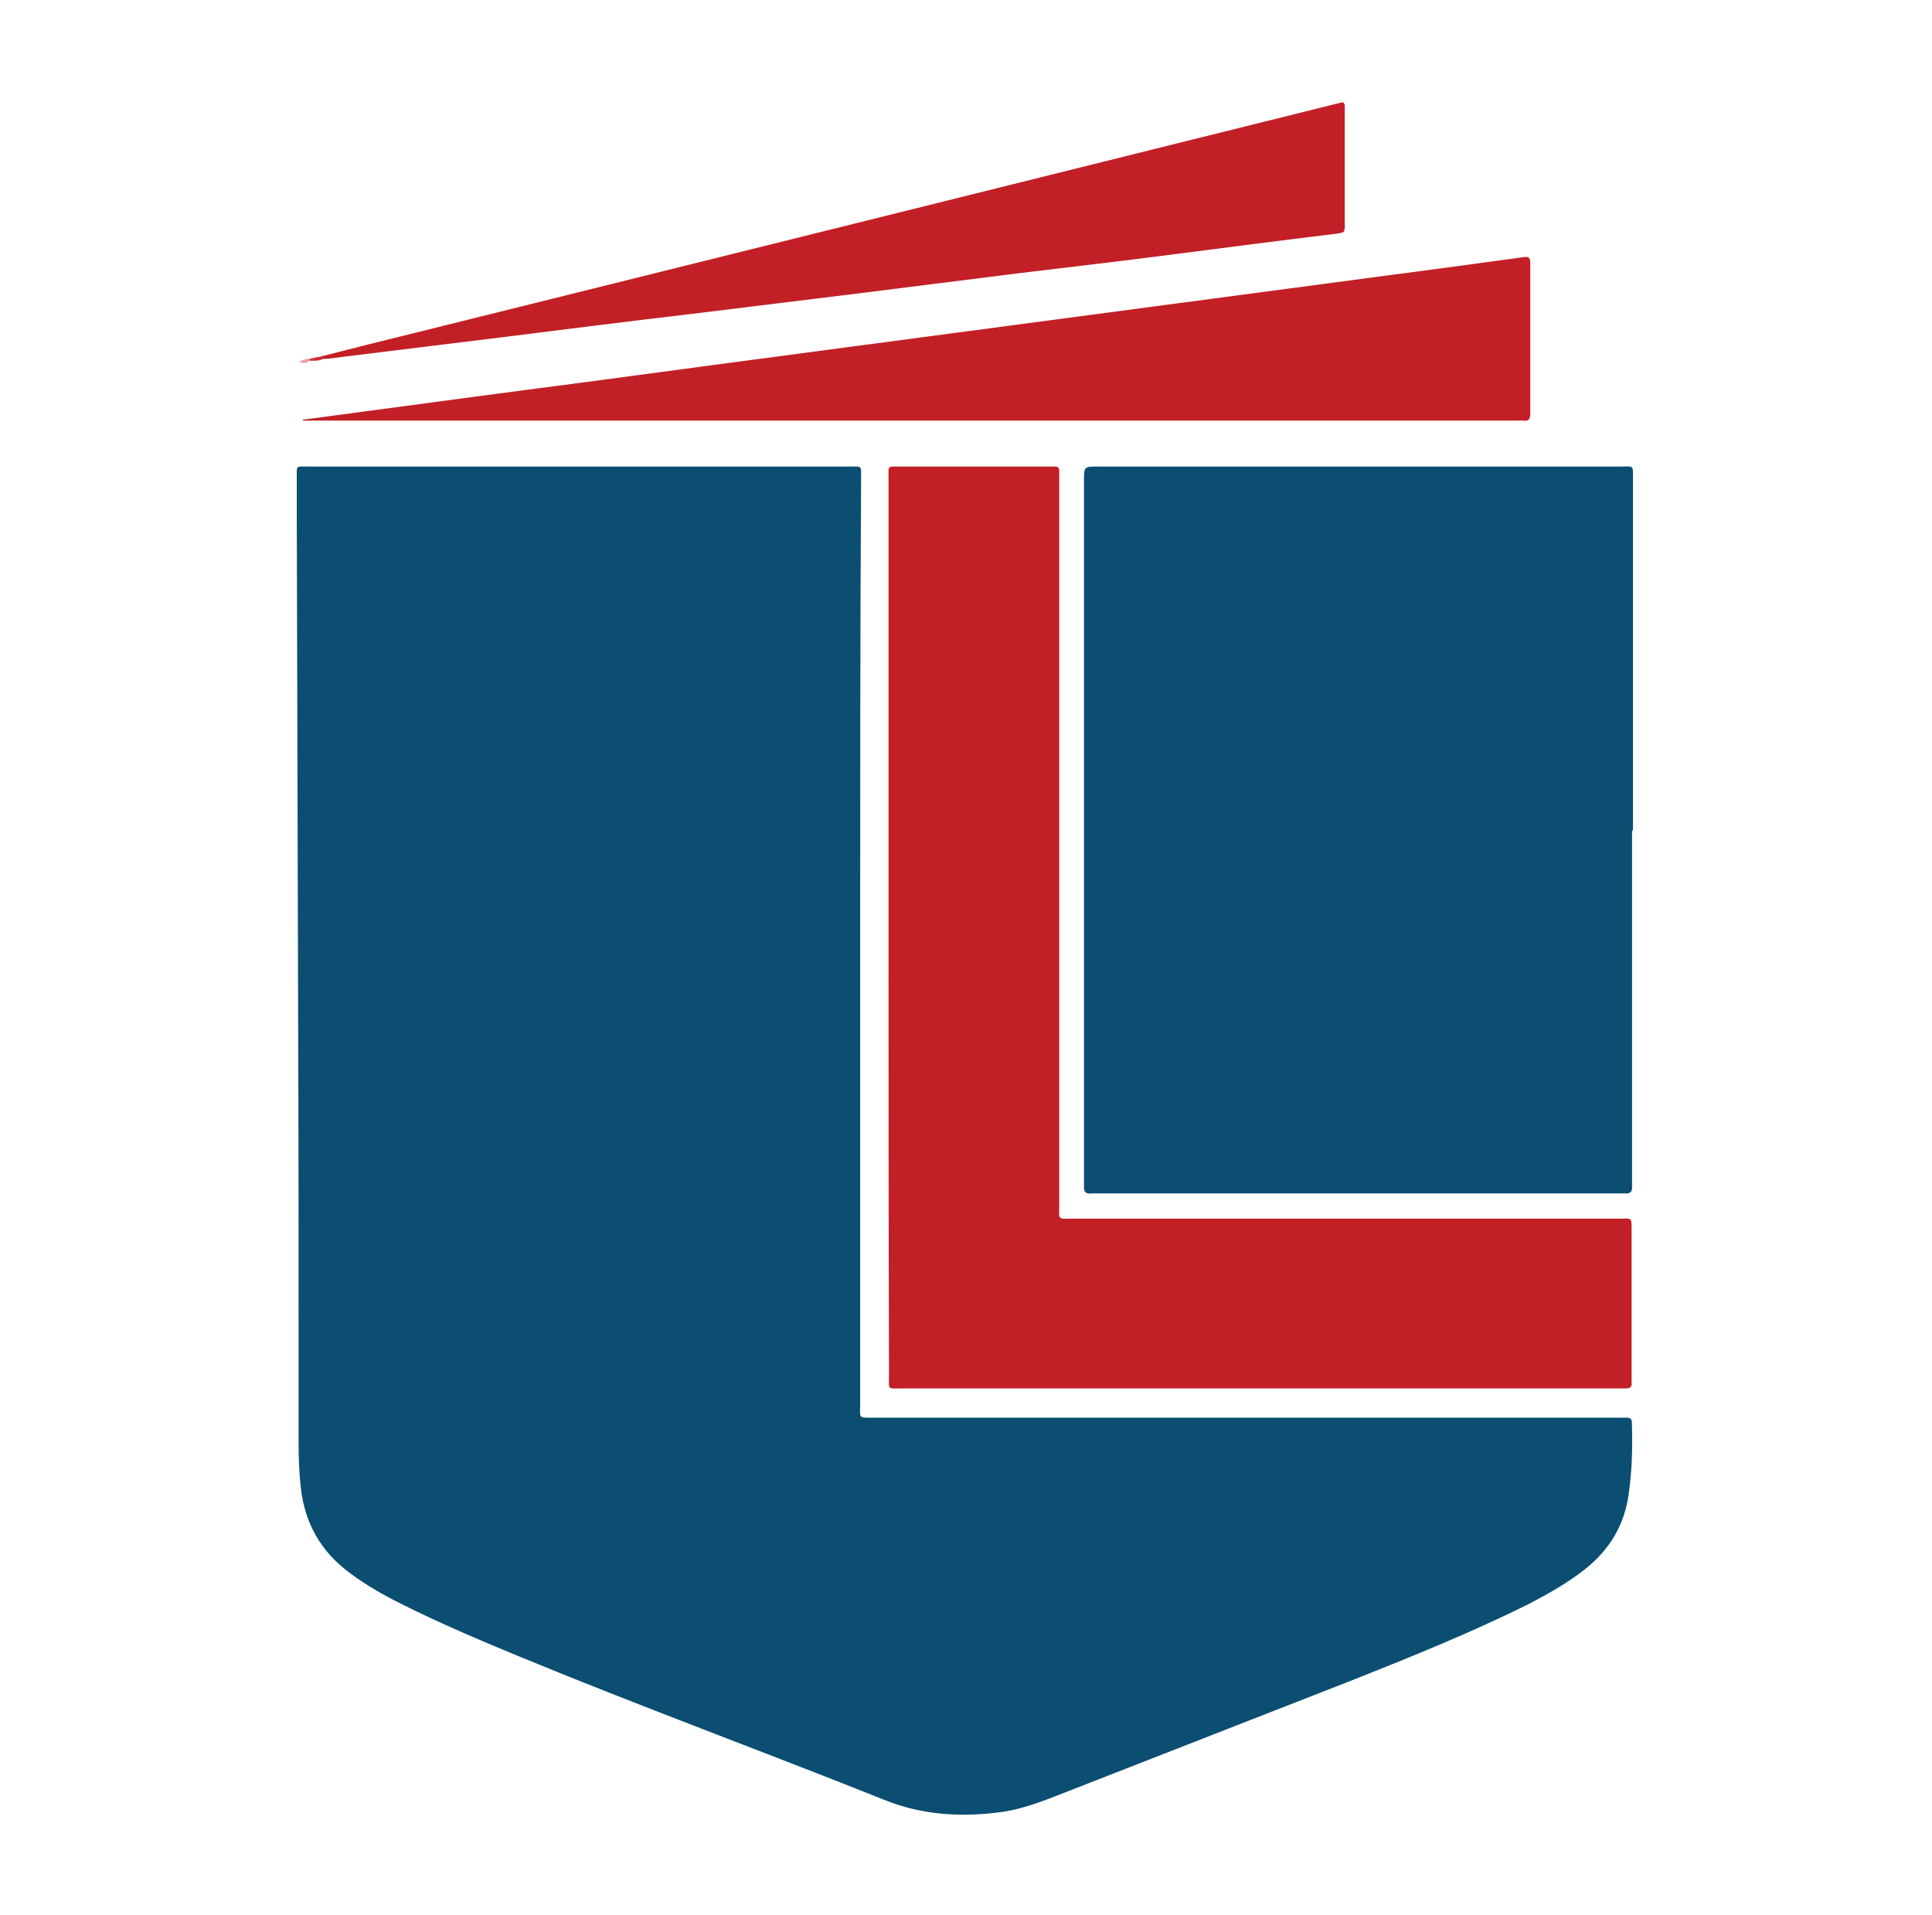 <?xml version="1.0" encoding="utf-8"?>
<!-- Generator: Adobe Illustrator 24.1.0, SVG Export Plug-In . SVG Version: 6.00 Build 0)  -->
<svg version="1.1" id="Layer_1" xmlns="http://www.w3.org/2000/svg" xmlns:xlink="http://www.w3.org/1999/xlink" x="0px" y="0px"
	 width="429px" height="425.3px" viewBox="0 0 429 425.3" style="enable-background:new 0 0 429 425.3;" xml:space="preserve">
<style type="text/css">
	.st0{fill:#0B4E72;}
	.st1{fill:#C22026;}
	.st2{fill:#CF3036;}
	.st3{fill:#E6A3A6;}
</style>
<path class="st0" d="M191,209.1c0,34.3,0,68.6,0,102.8c0,3-0.5,2.9,2.8,2.9c55.1,0,110.2,0,165.4,0c3.6,0,3.1-0.4,3.2,3.2
	c0.1,4.7-0.1,9.4-0.8,14.1c-1,6.7-4.3,12.1-9.6,16.3c-3.9,3.1-8.2,5.5-12.6,7.8c-12.7,6.3-25.8,11.6-38.9,16.8
	c-20.9,8.2-41.8,16.3-62.7,24.5c-4.9,1.9-9.8,4-15,4.8c-9.1,1.3-18,0.8-26.6-2.7c-27-10.8-54.3-20.8-81.2-31.9
	c-8.7-3.6-17.4-7.3-25.8-11.5c-4-2-7.9-4.2-11.5-6.9c-6.4-4.7-10-11-10.9-18.9c-0.4-3.4-0.5-6.9-0.5-10.3c0-7.4,0-14.7,0-22.1
	c0-23.8,0-47.6-0.1-71.4c-0.1-37.3-0.2-74.6-0.3-111.9c0-2.8,0-5.6,0-8.4c0-3.1-0.4-2.7,2.9-2.7c39.8,0,79.7,0,119.5,0
	c3.3,0,2.9-0.4,2.9,3C191,140.7,191,174.9,191,209.1z"/>
<path class="st0" d="M362.4,184.4c0,26,0,51.9,0,77.9c0,0.4,0,0.8,0,1.2c0.1,1.2-0.5,1.6-1.6,1.5c-0.5,0-1,0-1.4,0
	c-38.6,0-77.3,0-115.9,0c-0.4,0-0.8,0-1.2,0c-1.3,0.2-1.7-0.5-1.6-1.7c0-0.5,0-1,0-1.4c0-51.7,0-103.4,0-155.1c0-3.2,0-3.2,3.1-3.2
	c38.6,0,77.3,0,115.9,0c3.2,0,2.9-0.5,2.9,3c0,26,0,51.9,0,77.9C362.6,184.4,362.5,184.4,362.4,184.4z"/>
<path class="st1" d="M197.3,205.9c0-33.2,0-66.3,0-99.5c0-3.2-0.4-2.8,2.8-2.8c10.8,0,21.6,0,32.4,0c0.5,0,1,0,1.4,0
	c0.9-0.1,1.4,0.2,1.3,1.2c0,0.6,0,1.3,0,1.9c0,53.6,0,107.2,0,160.9c0,3.4-0.5,3,3.1,3c40.3,0,80.6,0,121,0c3.2,0,3-0.5,3,2.9
	c0,10.7,0,21.4,0,32.1c0,0.5,0,1,0,1.4c0.1,0.9-0.3,1.3-1.2,1.3c-0.6,0-1.1,0-1.7,0c-53,0-106.1,0-159.1,0c-3.4,0-2.9,0.4-2.9-3
	C197.3,272.2,197.3,239,197.3,205.9z"/>
<path class="st1" d="M67.2,93.2c4-0.5,8-1.1,12-1.6c9.2-1.2,18.4-2.5,27.6-3.7c8.9-1.2,17.7-2.3,26.6-3.5c9.2-1.2,18.4-2.5,27.6-3.7
	c9-1.2,18.1-2.4,27.1-3.6c9-1.2,18.1-2.4,27.1-3.6c9-1.2,18.1-2.4,27.1-3.6c9-1.2,18.1-2.4,27.1-3.6c9-1.2,18.1-2.4,27.1-3.6
	c9-1.2,18.1-2.4,27.1-3.6c4.9-0.7,9.8-1.3,14.7-2c1.2-0.2,1.5,0.2,1.5,1.4c0,11.1,0,22.2,0,33.3c0,1.2-0.3,1.8-1.6,1.6
	c-0.5-0.1-1,0-1.4,0c-88.5,0-177.1,0-265.6,0c-1.3,0-2.6,0-3.8,0C67.2,93.4,67.2,93.3,67.2,93.2z"/>
<path class="st1" d="M71.1,79.2c7-1.8,14.1-3.6,21.1-5.3c35-8.7,70-17.4,105-26.1c33.4-8.3,66.7-16.6,100.1-24.9
	c0.3-0.1,0.6-0.1,0.9-0.2c0.5,0.4,0.4,0.9,0.4,1.4c0,8.5,0,17.1,0,25.6c0,2,0,1.9-1.9,2.2c-12.4,1.5-24.7,3.1-37.1,4.7
	c-10.9,1.4-21.9,2.7-32.8,4c-12.2,1.5-24.4,3.1-36.6,4.6c-12.2,1.5-24.4,3-36.6,4.5C140,71.3,126.5,73,113,74.7
	c-12.2,1.5-24.4,3-36.6,4.5c-1.6,0.2-3.2,0.5-4.8,0.5C71.2,79.9,71,79.6,71.1,79.2z"/>
<path class="st2" d="M71.1,79.2c0.2,0.2,0.4,0.3,0.6,0.5c-0.9,0.5-2,0.4-3,0.4c-0.1-0.1-0.1-0.2-0.1-0.3c0-0.1,0.1-0.1,0.1-0.1
	C69.5,79.5,70.3,79.3,71.1,79.2z"/>
<path class="st3" d="M68.7,79.6c0,0.2,0,0.3,0,0.5c-0.7,0.8-1.6,0.4-2.4,0.3C67,80,67.8,79.7,68.7,79.6z"/>
</svg>
